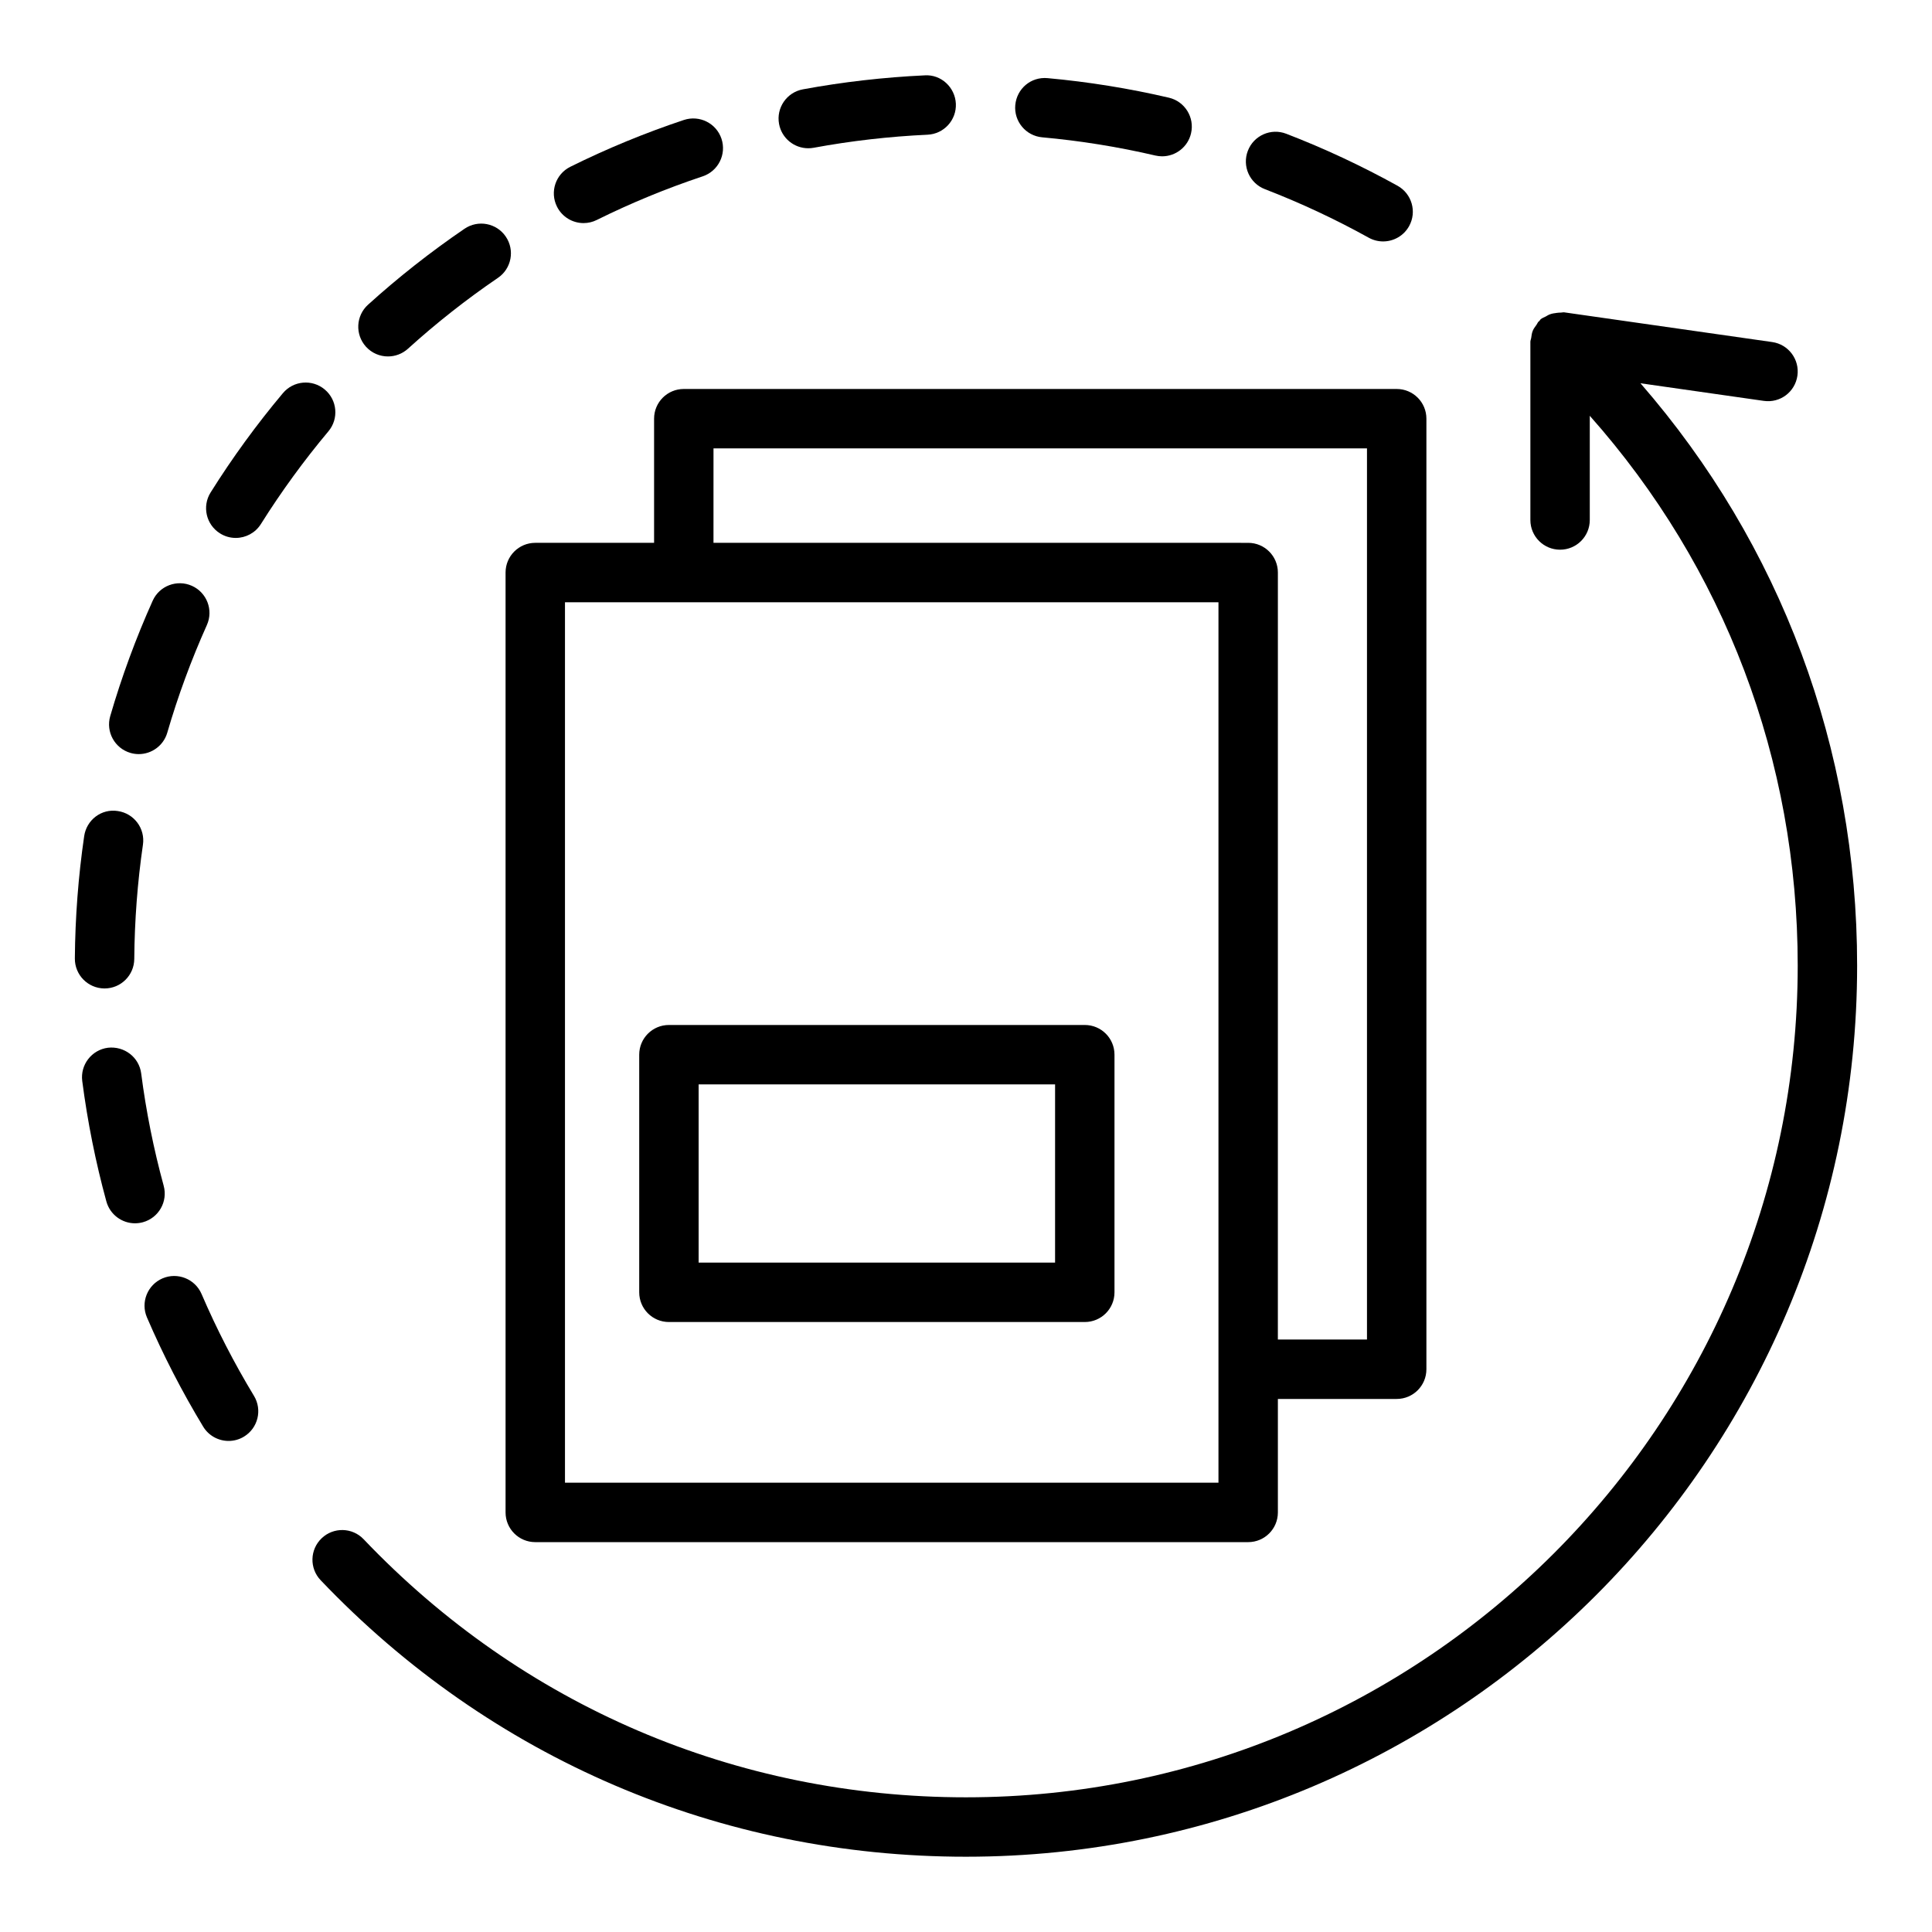 <?xml version="1.0" encoding="UTF-8"?>
<!-- Uploaded to: ICON Repo, www.iconrepo.com, Generator: ICON Repo Mixer Tools -->
<svg fill="#000000" width="800px" height="800px" version="1.1" viewBox="144 144 512 512" xmlns="http://www.w3.org/2000/svg">
 <g>
  <path d="m420.19 180.39c10.086 0.914 20.18 2.535 29.988 4.828 0.605 0.137 1.207 0.207 1.801 0.207 3.574 0 6.812-2.453 7.656-6.082 0.992-4.234-1.645-8.473-5.875-9.457-10.523-2.453-21.34-4.199-32.141-5.18-4.422-0.406-8.156 2.805-8.559 7.125-0.391 4.336 2.801 8.164 7.129 8.559z"/>
  <path d="m358.19 183.29c0.477 0 0.953-0.039 1.438-0.129 9.887-1.828 20.043-2.992 30.18-3.461 4.344-0.199 7.703-3.883 7.504-8.227-0.207-4.344-3.93-7.781-8.227-7.504-10.863 0.508-21.734 1.754-32.316 3.707-4.273 0.793-7.102 4.898-6.312 9.172 0.699 3.789 4.012 6.441 7.734 6.441z"/>
  <path d="m298.66 203.12c1.176 0 2.367-0.262 3.488-0.824 9.055-4.488 18.504-8.379 28.066-11.562 4.129-1.375 6.359-5.836 4.988-9.957-1.375-4.129-5.828-6.344-9.957-4.988-10.262 3.422-20.387 7.586-30.098 12.406-3.898 1.93-5.488 6.648-3.551 10.547 1.375 2.773 4.164 4.379 7.062 4.379z"/>
  <path d="m479.21 194.13c9.41 3.629 18.664 7.957 27.52 12.867 1.207 0.668 2.516 0.984 3.805 0.984 2.766 0 5.457-1.461 6.894-4.059 2.106-3.797 0.73-8.586-3.074-10.699-9.48-5.25-19.402-9.895-29.488-13.777-4.043-1.566-8.609 0.445-10.172 4.512-1.566 4.055 0.457 8.613 4.516 10.172z"/>
  <path d="m197.41 486.91c-1.723-3.996-6.371-5.828-10.34-4.129-3.996 1.723-5.844 6.352-4.129 10.34 4.266 9.918 9.277 19.656 14.898 28.945 1.484 2.445 4.082 3.797 6.742 3.797 1.391 0 2.797-0.367 4.066-1.137 3.723-2.254 4.914-7.09 2.66-10.809-5.25-8.672-9.926-17.762-13.898-27.008z"/>
  <path d="m230.06 247.22c-3.336-2.797-8.293-2.359-11.086 0.969-6.965 8.293-13.414 17.152-19.156 26.312-2.312 3.684-1.199 8.539 2.484 10.848 1.301 0.824 2.746 1.207 4.176 1.207 2.621 0 5.18-1.309 6.672-3.691 5.367-8.547 11.387-16.812 17.883-24.562 2.793-3.324 2.356-8.289-0.973-11.082z"/>
  <path d="m187.38 458.24c-2.66-9.719-4.668-19.734-5.965-29.773-0.562-4.312-4.481-7.289-8.816-6.805-4.312 0.562-7.356 4.512-6.805 8.816 1.398 10.762 3.543 21.504 6.394 31.91 0.961 3.496 4.129 5.797 7.586 5.797 0.691 0 1.391-0.094 2.082-0.277 4.199-1.148 6.668-5.477 5.523-9.668z"/>
  <path d="m246.82 238.46c1.883 0 3.781-0.676 5.289-2.039 7.473-6.773 15.5-13.098 23.855-18.789 3.59-2.445 4.519-7.34 2.066-10.938-2.445-3.59-7.332-4.519-10.938-2.066-8.941 6.098-17.543 12.867-25.562 20.125-3.223 2.922-3.469 7.894-0.547 11.125 1.555 1.715 3.691 2.582 5.836 2.582z"/>
  <path d="m171.65 405.95h0.062c4.32 0 7.832-3.484 7.871-7.809 0.078-10.156 0.852-20.348 2.297-30.289 0.629-4.297-2.352-8.293-6.656-8.918-4.344-0.699-8.293 2.352-8.918 6.656-1.555 10.641-2.383 21.547-2.469 32.426-0.027 4.344 3.461 7.894 7.812 7.934z"/>
  <path d="m178.57 343.53c0.738 0.215 1.477 0.316 2.199 0.316 3.414 0 6.559-2.238 7.559-5.672 2.812-9.672 6.344-19.273 10.492-28.52 1.785-3.965 0.008-8.625-3.961-10.402-3.953-1.77-8.625-0.008-10.402 3.961-4.449 9.91-8.234 20.195-11.246 30.566-1.211 4.168 1.188 8.535 5.359 9.75z"/>
  <path d="m578.74 245.57 32.684 4.668c4.352 0.621 8.293-2.375 8.91-6.68 0.613-4.305-2.375-8.293-6.68-8.91l-55.105-7.871c-0.312-0.047-0.613 0.074-0.926 0.066-0.344-0.008-0.668 0.035-1.012 0.07-0.715 0.078-1.383 0.188-2.047 0.457-0.309 0.121-0.578 0.316-0.871 0.477-0.473 0.262-1 0.414-1.414 0.773-0.148 0.129-0.207 0.324-0.344 0.461-0.062 0.062-0.148 0.082-0.211 0.148-0.234 0.246-0.324 0.562-0.52 0.832-0.379 0.523-0.77 1.012-1.008 1.609-0.254 0.617-0.324 1.258-0.414 1.91-0.047 0.34-0.215 0.648-0.215 0.996v47.23c0 4.352 3.519 7.871 7.871 7.871 4.352 0 7.871-3.519 7.871-7.871v-27.617c35.637 40.141 55.105 91.172 55.105 145.7 0 121.54-98.875 220.42-220.42 220.42-60.922 0-117.61-24.285-159.62-68.387-3-3.16-7.988-3.266-11.125-0.27-3.152 3-3.273 7.981-0.27 11.125 45.012 47.254 105.75 73.277 171.02 73.277 130.22 0 236.16-105.94 236.16-236.16 0-57.605-20.246-111.58-57.414-154.32z"/>
  <path d="m277.98 544.81c0 4.352 3.519 7.871 7.871 7.871h188.93c4.352 0 7.871-3.519 7.871-7.871v-30.074h31.488c4.352 0 7.871-3.519 7.871-7.871v-251.91c0-4.352-3.519-7.871-7.871-7.871h-188.93c-4.352 0-7.871 3.519-7.871 7.871v32.902h-31.488c-4.352 0-7.871 3.519-7.871 7.871zm55.105-281.98h173.18v236.16h-23.617l0.004-203.26c0-4.352-3.519-7.871-7.871-7.871l-141.7-0.004zm-39.359 40.773h173.18v233.33h-173.18z"/>
  <path d="m431.48 415.63h-110.21c-4.352 0-7.871 3.519-7.871 7.871v62.977c0 4.352 3.519 7.871 7.871 7.871h110.21c4.352 0 7.871-3.519 7.871-7.871v-62.977c0.004-4.352-3.516-7.871-7.867-7.871zm-7.875 62.973h-94.461v-47.23h94.465z"/>
 </g>
</svg>